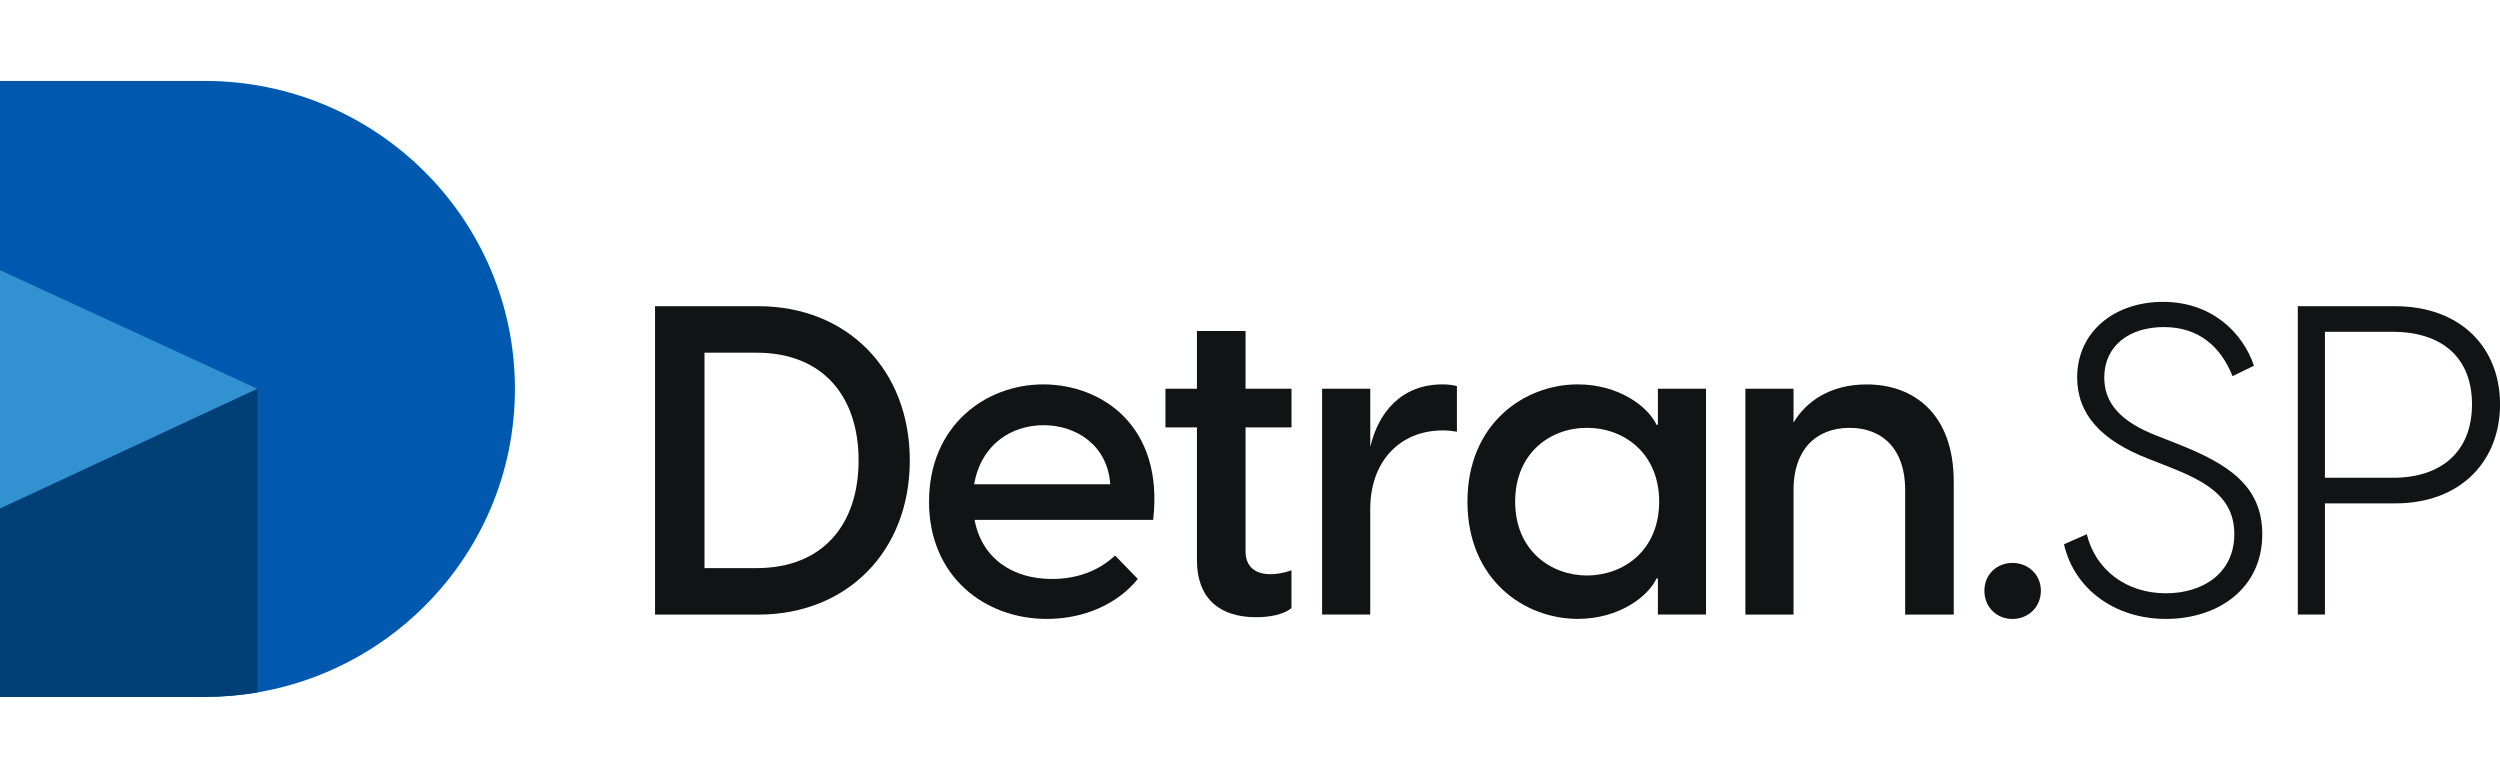 <svg width="180" height="56" viewBox="0 0 180 56" fill="none" xmlns="http://www.w3.org/2000/svg">
<g clip-path="url(#clip0_17386_1141)">
<path d="M47.163 22.047H54.6C60.967 22.047 65.505 26.582 65.505 33.149C65.505 39.715 60.967 44.251 54.6 44.251H47.163V22.049V22.047ZM54.474 40.904C59.233 40.904 61.818 37.777 61.818 33.149C61.818 28.521 59.233 25.394 54.474 25.394H50.724V40.904H54.474Z" fill="#111414"/>
<path d="M66.891 36.119C66.891 30.646 70.957 27.676 75.116 27.676C79.275 27.676 83.814 30.616 83.028 37.432H70.168C70.704 40.246 72.941 41.686 75.747 41.686C77.512 41.686 79.087 41.123 80.285 39.996L81.923 41.686C80.504 43.438 78.14 44.562 75.368 44.562C70.924 44.562 66.889 41.529 66.889 36.119H66.891ZM79.938 34.868C79.75 32.054 77.48 30.614 75.149 30.614C72.818 30.614 70.643 31.99 70.138 34.868H79.938Z" fill="#111414"/>
<path d="M86.18 40.31V30.773H83.912V27.989H86.18V23.83H89.679V27.989H92.989V30.773H89.679V39.684C89.679 40.621 90.183 41.342 91.474 41.342C91.854 41.342 92.389 41.279 92.986 41.06V43.781C92.389 44.282 91.316 44.439 90.435 44.439C87.946 44.439 86.18 43.22 86.18 40.312V40.31Z" fill="#111414"/>
<path d="M95.194 27.99H98.66V32.179C99.227 29.739 100.865 27.676 103.859 27.676C104.238 27.676 104.552 27.708 104.898 27.8V31.085C104.552 31.023 104.268 30.99 103.889 30.99C100.77 30.99 98.657 33.241 98.657 36.65V44.248H95.191V27.987L95.194 27.99Z" fill="#111414"/>
<path d="M105.656 36.119C105.656 30.522 109.722 27.676 113.598 27.676C116.591 27.676 118.671 29.301 119.271 30.584H119.367V27.987H122.833V44.248H119.367V41.651H119.271C118.673 42.932 116.591 44.559 113.598 44.559C109.722 44.559 105.656 41.714 105.656 36.117V36.119ZM114.261 41.434C116.908 41.434 119.46 39.62 119.46 36.119C119.46 32.617 116.908 30.803 114.261 30.803C111.614 30.803 109.092 32.617 109.092 36.119C109.092 39.62 111.644 41.434 114.261 41.434Z" fill="#111414"/>
<path d="M125.668 27.989H129.134V30.429C130.016 28.929 131.751 27.678 134.398 27.678C137.771 27.678 140.669 29.773 140.669 34.683V44.252H137.171V35.246C137.171 32.4 135.596 30.805 133.167 30.805C130.739 30.805 129.134 32.4 129.134 35.246V44.252H125.668V27.992V27.989Z" fill="#111414"/>
<path d="M142.877 42.53C142.877 41.342 143.791 40.529 144.894 40.529C145.996 40.529 146.943 41.342 146.943 42.53C146.943 43.719 146.029 44.564 144.894 44.564C143.759 44.564 142.877 43.719 142.877 42.53Z" fill="#111414"/>
<path d="M148.611 39.184L150.249 38.464C150.879 41.028 153.084 42.717 155.952 42.717C158.632 42.717 160.87 41.247 160.87 38.464C160.87 35.837 158.949 34.711 156.173 33.617L154.661 33.023C151.289 31.71 149.556 29.834 149.556 27.175C149.556 23.89 152.235 21.734 155.731 21.734C159.228 21.734 161.468 23.922 162.287 26.332L160.742 27.082C159.891 24.956 158.316 23.549 155.794 23.549C153.273 23.549 151.507 24.924 151.507 27.177C151.507 28.959 152.58 30.334 155.352 31.398L156.864 31.992C160.393 33.4 162.884 34.962 162.884 38.464C162.884 42.403 159.67 44.562 155.95 44.562C152.231 44.562 149.332 42.373 148.606 39.184H148.611Z" fill="#111414"/>
<path d="M165.441 22.047H172.438C177.228 22.047 180.003 25.08 180.003 29.114C180.003 33.149 177.23 36.244 172.438 36.244H167.395V44.248H165.441V22.047ZM172.28 34.4C175.809 34.4 177.984 32.493 177.984 29.114C177.984 25.735 175.809 23.891 172.28 23.891H167.395V34.398H172.28V34.4Z" fill="#111414"/>
<path d="M37.074 28C37.074 34.126 34.574 39.667 30.528 43.679C27.337 46.85 23.182 49.062 18.535 49.855C17.3 50.066 16.025 50.176 14.727 50.176H0V5.826H14.727C27.069 5.826 37.074 15.756 37.074 28Z" fill="#0058AF"/>
<path d="M18.535 27.996L18.446 28.035L0 36.619V19.451L18.535 27.996Z" fill="#3291D1"/>
<path d="M18.535 28.035V49.856C17.3 50.066 16.025 50.177 14.727 50.177H0V36.621L18.446 28.038H18.535V28.035Z" fill="#014076"/>
</g>
<defs>
<clipPath id="clip0_17386_1141">
<rect width="180" height="44.348" fill="white" transform="translate(0 5.826)"/>
</clipPath>
</defs>
</svg>
